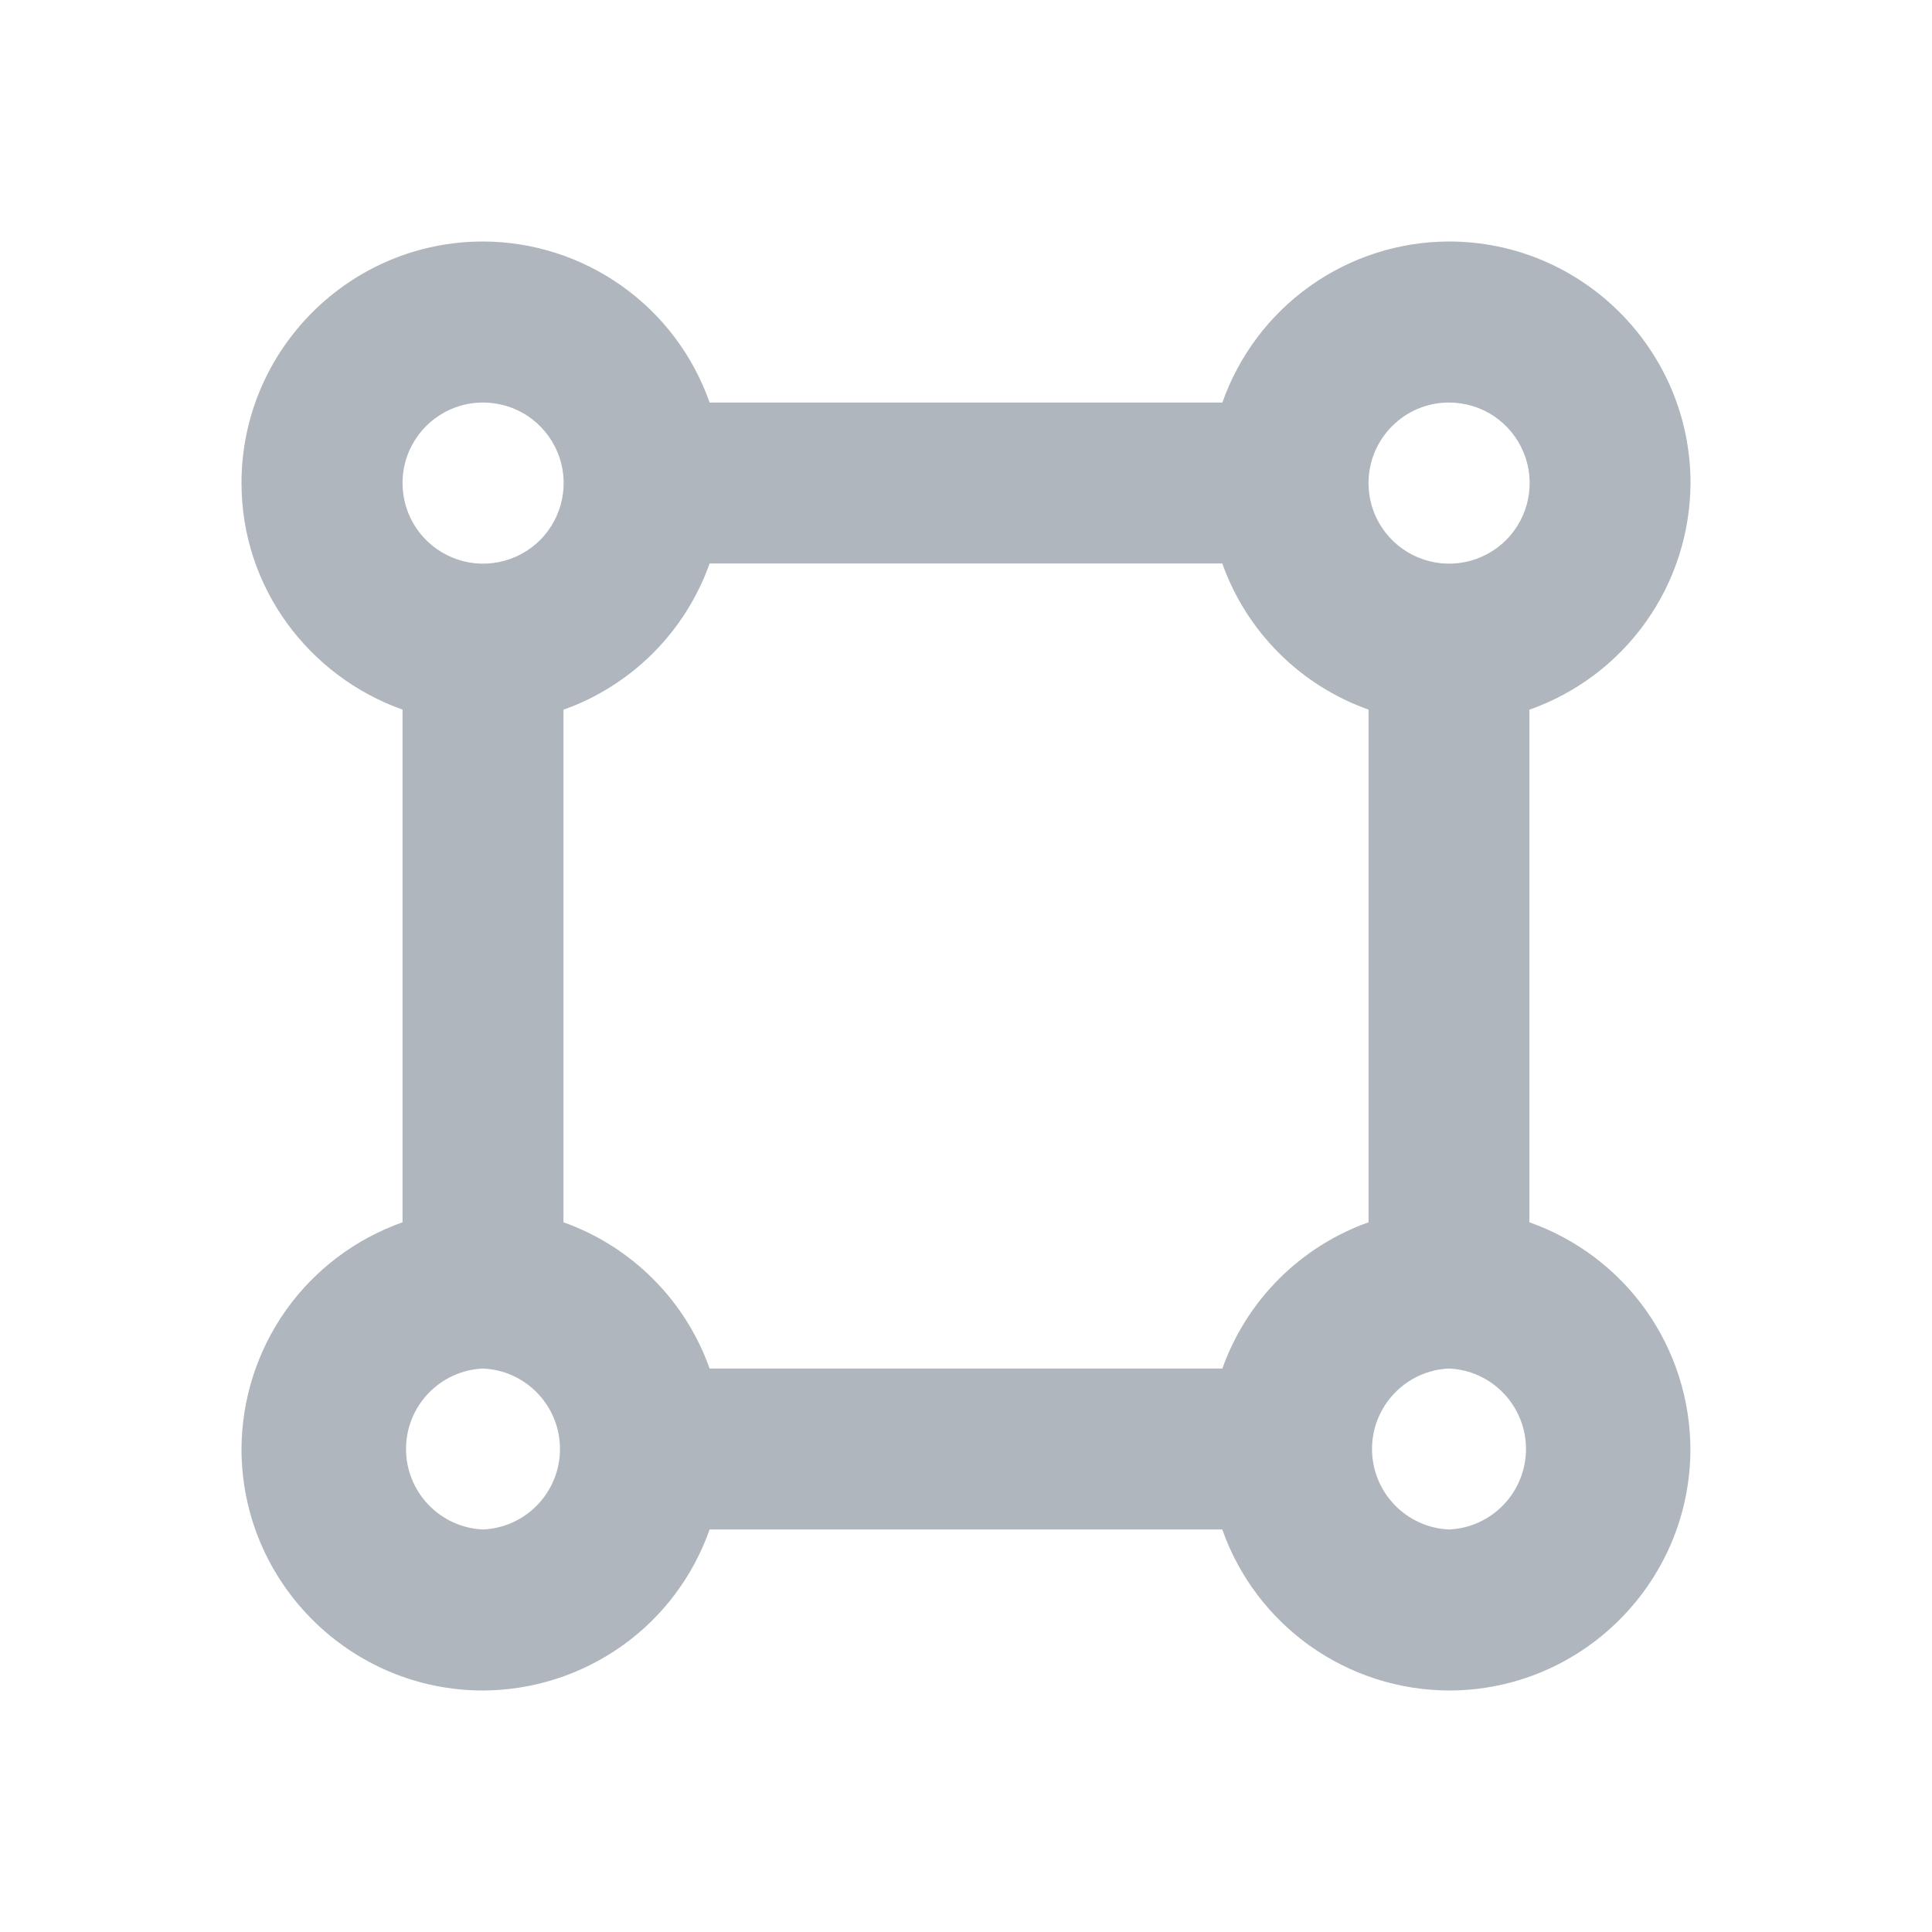 <svg width="20" height="20" viewBox="0 0 20 20" fill="none" xmlns="http://www.w3.org/2000/svg">
<path d="M17.5 5C17.5 3.622 16.378 2.5 15 2.5C14.485 2.501 13.982 2.662 13.562 2.961C13.142 3.259 12.825 3.681 12.654 4.167H7.346C7.175 3.681 6.858 3.259 6.438 2.961C6.017 2.662 5.515 2.501 5 2.5C3.622 2.5 2.5 3.622 2.5 5C2.5 6.085 3.199 7.001 4.167 7.346V12.653C3.681 12.825 3.26 13.142 2.961 13.562C2.663 13.983 2.502 14.485 2.5 15C2.5 16.378 3.622 17.5 5 17.5C5.515 17.498 6.017 17.337 6.438 17.039C6.858 16.741 7.175 16.319 7.346 15.833H12.653C12.824 16.319 13.142 16.741 13.562 17.039C13.982 17.337 14.484 17.498 14.999 17.5C16.378 17.5 17.499 16.378 17.499 15C17.497 14.485 17.336 13.983 17.038 13.562C16.739 13.142 16.319 12.825 15.832 12.653V7.347C16.319 7.175 16.74 6.858 17.038 6.438C17.337 6.018 17.498 5.515 17.5 5ZM15 4.167C15.165 4.167 15.326 4.215 15.464 4.307C15.601 4.399 15.708 4.529 15.771 4.681C15.835 4.834 15.851 5.001 15.819 5.163C15.787 5.325 15.707 5.474 15.591 5.591C15.474 5.707 15.325 5.787 15.163 5.819C15.002 5.851 14.834 5.835 14.681 5.771C14.529 5.708 14.399 5.601 14.307 5.464C14.215 5.326 14.166 5.165 14.167 5C14.167 4.541 14.54 4.167 15 4.167ZM12.654 14.167H7.346C7.222 13.818 7.022 13.501 6.76 13.239C6.499 12.978 6.182 12.777 5.833 12.653V7.347C6.182 7.223 6.499 7.022 6.76 6.761C7.022 6.499 7.222 6.182 7.346 5.833H12.653C12.777 6.182 12.978 6.499 13.239 6.76C13.501 7.022 13.818 7.222 14.167 7.346V12.653C13.818 12.777 13.501 12.978 13.24 13.239C12.978 13.501 12.778 13.818 12.654 14.167ZM5 4.167C5.165 4.167 5.326 4.215 5.464 4.307C5.601 4.399 5.708 4.529 5.771 4.681C5.835 4.834 5.851 5.001 5.819 5.163C5.787 5.325 5.707 5.474 5.591 5.591C5.474 5.707 5.325 5.787 5.163 5.819C5.001 5.851 4.834 5.835 4.681 5.771C4.529 5.708 4.399 5.601 4.307 5.464C4.215 5.326 4.167 5.165 4.167 5C4.167 4.541 4.54 4.167 5 4.167ZM5 15.833C4.785 15.824 4.583 15.732 4.434 15.576C4.286 15.421 4.203 15.215 4.203 15C4.203 14.785 4.286 14.579 4.434 14.424C4.583 14.268 4.785 14.176 5 14.167C5.215 14.176 5.417 14.268 5.566 14.424C5.714 14.579 5.797 14.785 5.797 15C5.797 15.215 5.714 15.421 5.566 15.576C5.417 15.732 5.215 15.824 5 15.833ZM15 15.833C14.785 15.824 14.583 15.732 14.434 15.576C14.286 15.421 14.203 15.215 14.203 15C14.203 14.785 14.286 14.579 14.434 14.424C14.583 14.268 14.785 14.176 15 14.167C15.215 14.176 15.417 14.268 15.566 14.424C15.714 14.579 15.797 14.785 15.797 15C15.797 15.215 15.714 15.421 15.566 15.576C15.417 15.732 15.215 15.824 15 15.833Z" fill="#AFB6BD"/>
</svg>
